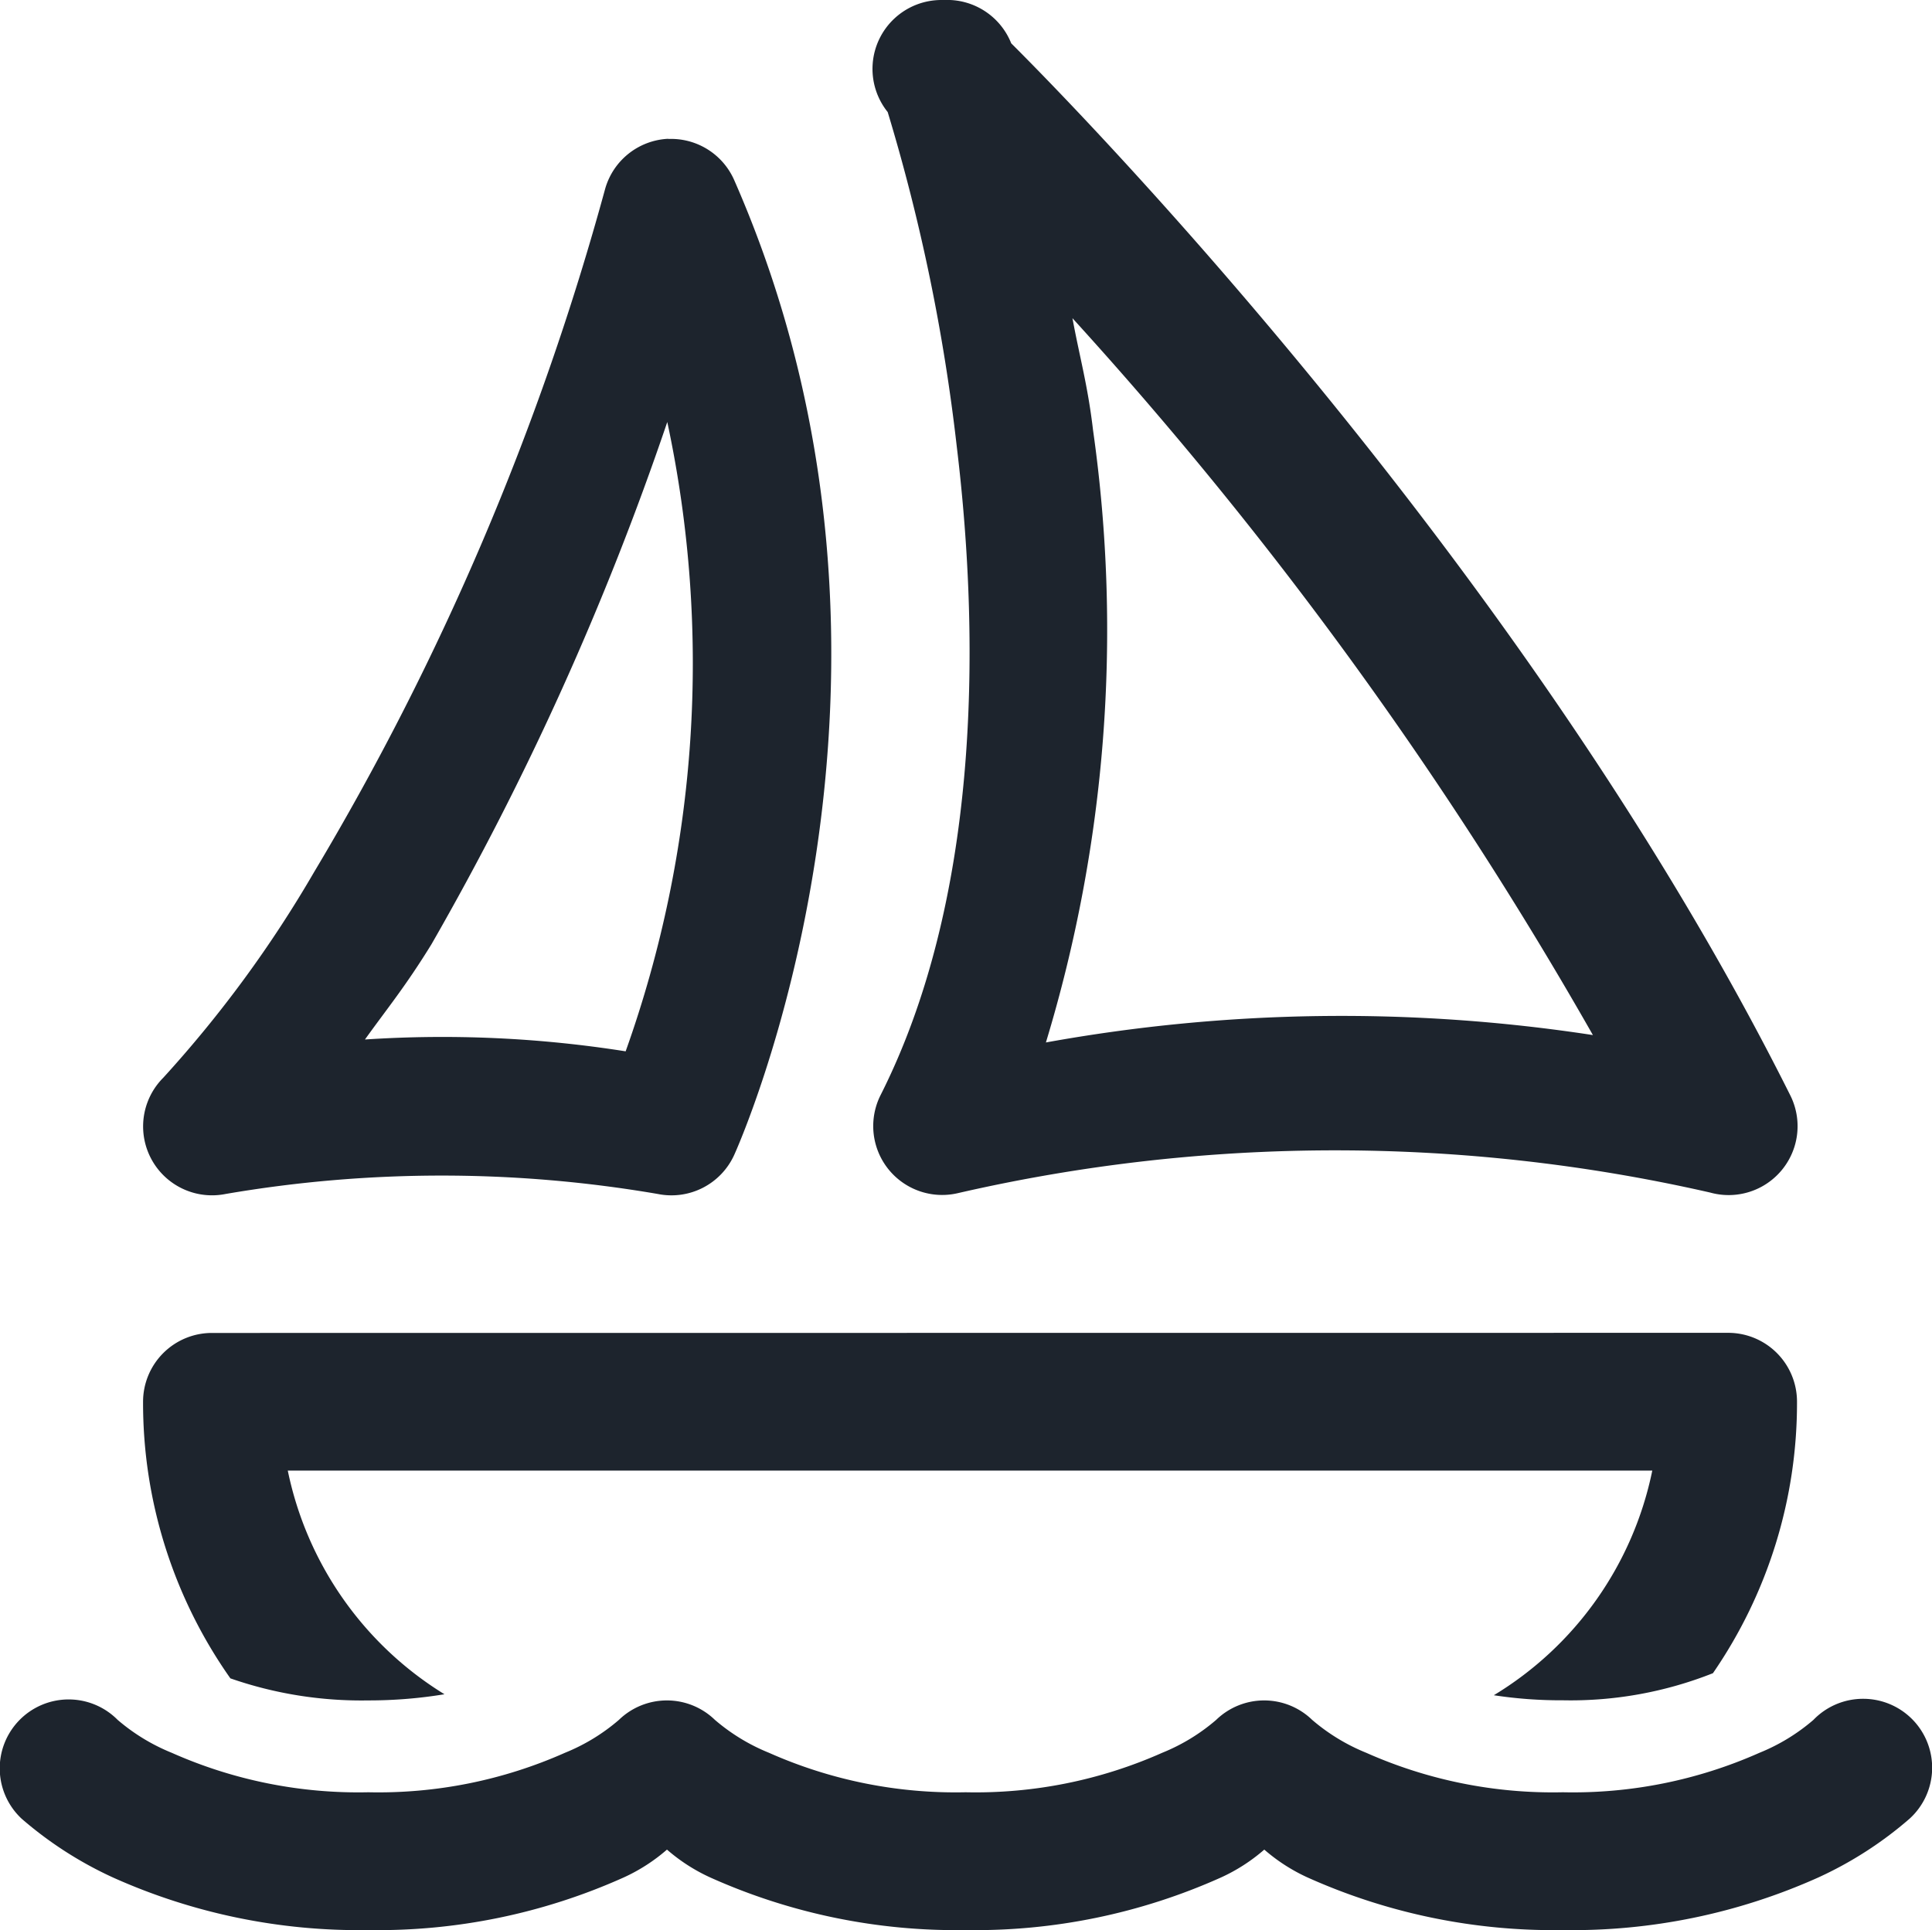 <svg xmlns="http://www.w3.org/2000/svg" width="31.371" height="31.348" viewBox="0 0 31.371 31.348">
  <path id="icons8_sail_boat" d="M18.221,2.98l-.042,0A1.119,1.119,0,0,0,17.3,4.8a30.716,30.716,0,0,1,1.122,5.436c.4,3.312.338,7.408-1.237,10.529a1.119,1.119,0,0,0,1.256,1.593,27.365,27.365,0,0,1,12.215-.009,1.119,1.119,0,0,0,1.3-1.579c-4.44-8.881-12.1-16.538-12.65-17.086A1.119,1.119,0,0,0,18.221,2.98ZM13.74,5.234a1.119,1.119,0,0,0-1.027.81,44.425,44.425,0,0,1-4.727,11.1,19.391,19.391,0,0,1-2.449,3.34,1.119,1.119,0,0,0,1.011,1.888,20.753,20.753,0,0,1,7.02,0,1.119,1.119,0,0,0,1.24-.635s3.546-7.755,0-15.831a1.119,1.119,0,0,0-1.072-.669ZM20.3,8.148a65.077,65.077,0,0,1,8.451,11.643,26.937,26.937,0,0,0-8.882.12,23.061,23.061,0,0,0,.766-9.94C20.55,9.243,20.418,8.787,20.3,8.148ZM13.721,9.834a18.74,18.74,0,0,1-.676,10.221,19.072,19.072,0,0,0-4.233-.192c.358-.5.656-.858,1.08-1.547A47.968,47.968,0,0,0,13.721,9.834ZM6.328,24.629a1.118,1.118,0,0,0-1.119,1.119,7.762,7.762,0,0,0,1.418,4.491,6.471,6.471,0,0,0,2.238.358,7.514,7.514,0,0,0,1.238-.1,5.584,5.584,0,0,1-2.544-3.632H29.715a5.569,5.569,0,0,1-2.573,3.648,7.149,7.149,0,0,0,1.119.082,6.266,6.266,0,0,0,2.439-.44,7.735,7.735,0,0,0,1.365-4.409,1.118,1.118,0,0,0-1.119-1.119Zm26.814,5.942a1.119,1.119,0,0,0-.81.342,3.148,3.148,0,0,1-.877.535,7.45,7.45,0,0,1-3.192.641,7.451,7.451,0,0,1-3.192-.641,3.179,3.179,0,0,1-.879-.535,1.119,1.119,0,0,0-1.558,0,3.147,3.147,0,0,1-.877.535,7.45,7.45,0,0,1-3.192.641,7.451,7.451,0,0,1-3.192-.641,3.179,3.179,0,0,1-.879-.535,1.119,1.119,0,0,0-1.558,0,3.147,3.147,0,0,1-.877.535,7.45,7.45,0,0,1-3.192.641,7.45,7.45,0,0,1-3.192-.641,3.179,3.179,0,0,1-.879-.535,1.119,1.119,0,1,0-1.558,1.606,6.2,6.2,0,0,0,1.489.957,9.75,9.75,0,0,0,4.139.851,9.75,9.75,0,0,0,4.14-.851,2.892,2.892,0,0,0,.71-.456,2.9,2.9,0,0,0,.71.456,9.75,9.75,0,0,0,4.139.851,9.75,9.75,0,0,0,4.14-.851,2.892,2.892,0,0,0,.71-.456,2.9,2.9,0,0,0,.71.456,9.75,9.75,0,0,0,4.139.851,9.75,9.75,0,0,0,4.14-.851,6.167,6.167,0,0,0,1.488-.957,1.119,1.119,0,0,0-.747-1.948Z" transform="translate(-2.886 -2.98)" fill="#1d242d"/>
</svg>
